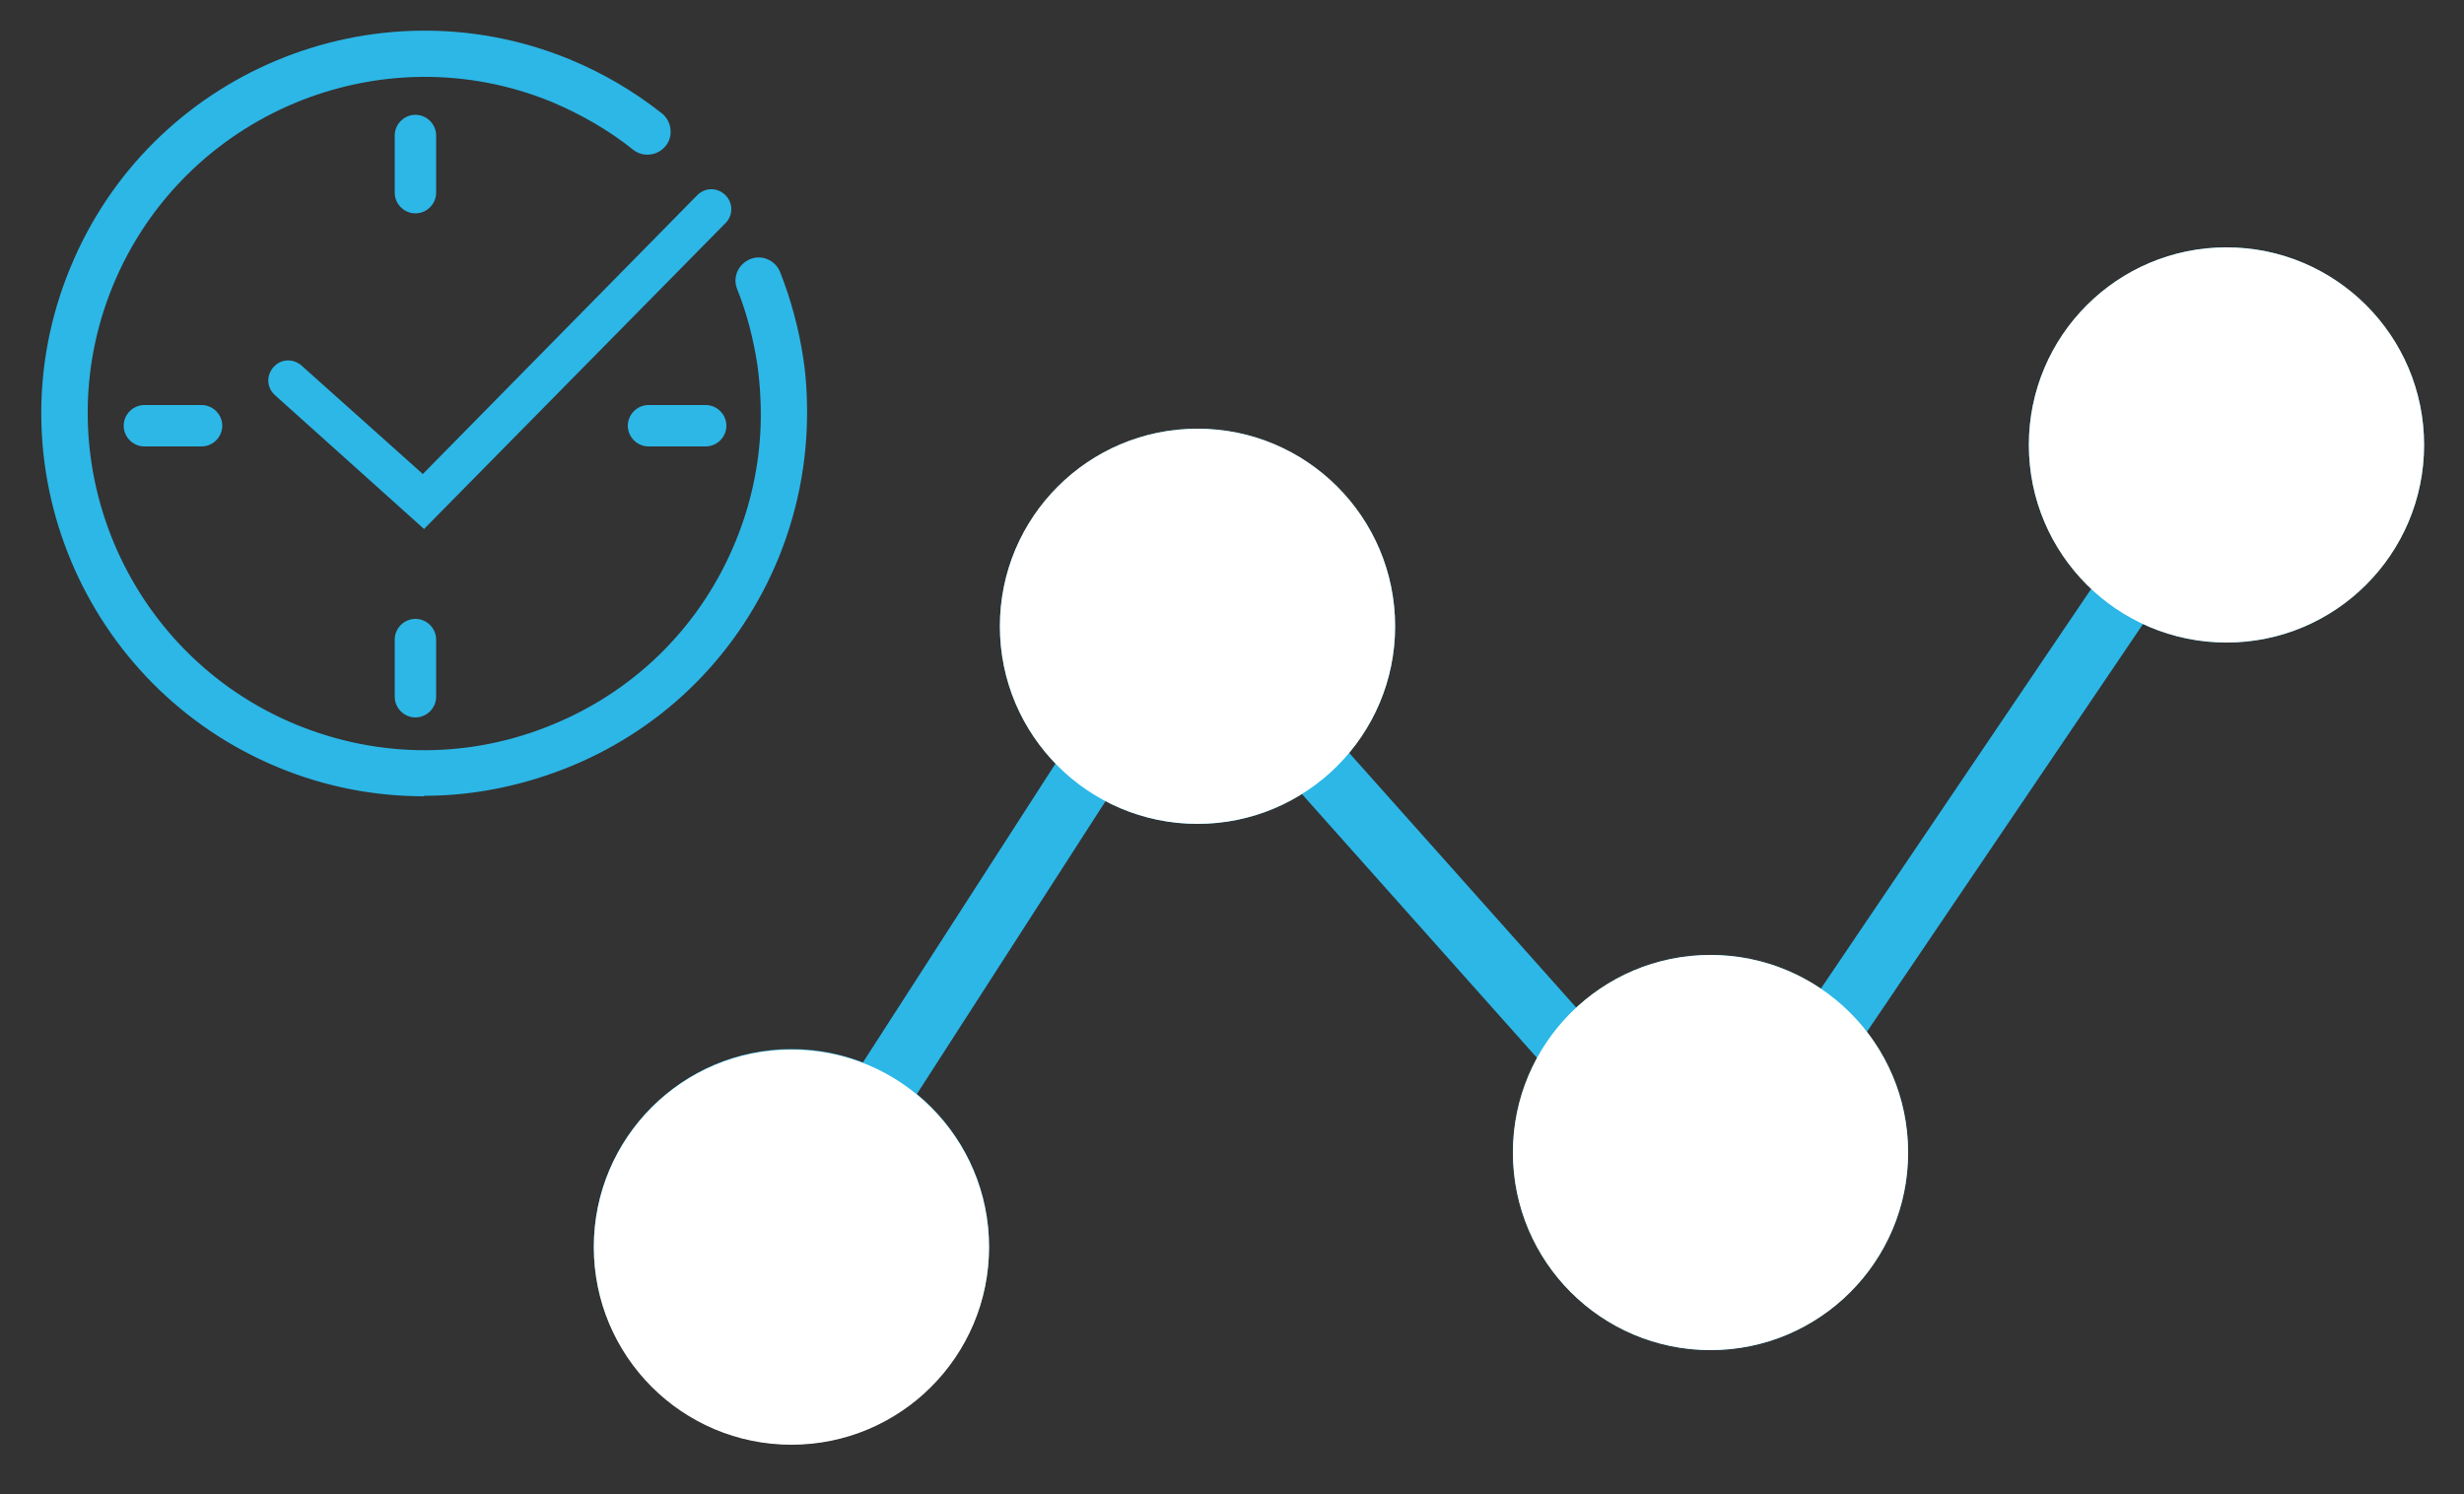 <?xml version="1.0" encoding="UTF-8"?>
<svg id="Layer_1" data-name="Layer 1" xmlns="http://www.w3.org/2000/svg" version="1.1" viewBox="0 0 500 303.2">
  <rect x="0" y="0" width="500" height="303.2" fill="#333333" stroke="none"/>
  <defs>
    <style>
      .cls-1 {
        fill: #2cb7e7;
      }

      .cls-1, .cls-2 {
        stroke-width: 0px;
      }

      .cls-2 {
        fill: #fff;
      }
    </style>
  </defs>
  <g>
    <path class="cls-1" d="M153.1,264.8c-.6,0-1.2-.2-1.8-.5-1.5-1-2-3-1-4.5l90-139.7,106.5,119.5,102.3-151.2c1-1.5,3.1-1.9,4.5-.9,1.5,1,1.9,3.1.9,4.5l-107,158.1-106.4-119.3-85.3,132.5c-.6,1-1.7,1.5-2.7,1.5h0Z"/>
    <path class="cls-1" d="M153.1,267.9c-1.3,0-2.4-.4-3.5-1.1-1.4-.9-2.4-2.3-2.7-4-.4-1.7,0-3.4.9-4.8l92.2-143.1,106.6,119.6,100-147.9c1-1.4,2.5-2.4,4.2-2.7,1.7-.3,3.3,0,4.7,1,1.4,1,2.3,2.4,2.6,4.1.3,1.7,0,3.4-1,4.8l-109.2,161.3-106.3-119.3-83.1,129c-.6.9-1.3,1.6-2.2,2.1v.8h-3.1ZM153.1,261.7h0l87.6-135.9,106.5,119.4,104.8-154.8v-.3c-.1,0-104.8,154.5-104.8,154.5l-106.5-119.4-87.7,136.3v.3Z"/>
  </g>
  <path class="cls-1" d="M160.6,293.1c-22.1,0-40.1-18-40.1-40.1s18-40.1,40.1-40.1,40.1,18,40.1,40.1-18,40.1-40.1,40.1ZM160.6,219.5c-18.5,0-33.6,15.1-33.6,33.6s15.1,33.6,33.6,33.6,33.6-15.1,33.6-33.6-15.1-33.6-33.6-33.6Z"/>
  <path class="cls-1" d="M243,167.2c-22.1,0-40.1-18-40.1-40.1s18-40.1,40.1-40.1,40.1,18,40.1,40.1-18,40.1-40.1,40.1ZM243,93.6c-18.5,0-33.6,15.1-33.6,33.6s15.1,33.6,33.6,33.6,33.6-15.1,33.6-33.6-15.1-33.6-33.6-33.6h0Z"/>
  <path class="cls-1" d="M451.8,130.4c-22.1,0-40.1-18-40.1-40.1s18-40.1,40.1-40.1,40.1,18,40.1,40.1-18,40.1-40.1,40.1h0ZM451.8,56.7c-18.5,0-33.6,15.1-33.6,33.6s15.1,33.6,33.6,33.6,33.6-15.1,33.6-33.6-15.1-33.6-33.6-33.6h0Z"/>
  <path class="cls-1" d="M347.1,274c-22.1,0-40.1-18-40.1-40.1s18-40.1,40.1-40.1,40.1,18,40.1,40.1-18,40.1-40.1,40.1ZM347.1,200.3c-18.5,0-33.6,15.1-33.6,33.6s15.1,33.6,33.6,33.6,33.6-15.1,33.6-33.6-15.1-33.6-33.6-33.6Z"/>
  <circle class="cls-2" cx="160.6" cy="253.1" r="40.1"/>
  <circle class="cls-2" cx="243" cy="127.1" r="40.1"/>
  <circle class="cls-2" cx="347.1" cy="233.9" r="40.1"/>
  <circle class="cls-2" cx="451.8" cy="90.3" r="40.1"/>
  <g>
    <path class="cls-1" d="M86.1,107.4l-30.3-27.2c-1.7-1.5-1.8-4-.3-5.7,1.5-1.7,4-1.8,5.7-.3l24.6,22,55.7-56.6c1.6-1.6,4.1-1.6,5.7,0,1.6,1.6,1.6,4.1,0,5.7l-61.2,62.1h.1Z"/>
    <path class="cls-1" d="M86,161.6c-10,0-19.9-1.9-29.4-5.8C17,139.5-2.1,94.1,14.2,54.5,30.4,14.8,75.9-4.2,115.5,12c6.8,2.8,13.1,6.5,18.8,11,2,1.6,2.4,4.6.8,6.6-1.6,2-4.6,2.4-6.6.8-5-4-10.6-7.2-16.5-9.7-34.8-14.3-74.8,2.5-89.1,37.3-14.3,34.8,2.5,74.8,37.3,89.1,16.9,6.9,35.4,6.9,52.3-.2,16.8-7,29.9-20.2,36.8-37.1,3.8-9.3,5.5-19.1,5-29.1-.1-2.2-.3-4.4-.6-6.6-.8-5.2-2.1-10.4-4.1-15.4-1-2.4.2-5.1,2.6-6.1,2.4-1,5.1.2,6.1,2.6,2.2,5.6,3.8,11.5,4.7,17.5.4,2.5.6,5,.7,7.4.5,11.4-1.4,22.5-5.7,33.1-7.9,19.2-22.7,34.2-41.9,42.2-9.7,4-19.8,6.1-30,6.1Z"/>
    <g>
      <path class="cls-1" d="M40.9,90.6h-11.6c-2.3,0-4.2-1.9-4.2-4.2s1.9-4.2,4.2-4.2h11.6c2.3,0,4.2,1.9,4.2,4.2s-1.9,4.2-4.2,4.2Z"/>
      <path class="cls-1" d="M84.3,43.3c-2.3,0-4.2-1.9-4.2-4.2v-11.6c0-2.3,1.9-4.2,4.2-4.2s4.2,1.9,4.2,4.2v11.6c0,2.3-1.9,4.2-4.2,4.2Z"/>
      <path class="cls-1" d="M84.3,145.6c-2.3,0-4.2-1.9-4.2-4.2v-11.6c0-2.3,1.9-4.2,4.2-4.2s4.2,1.9,4.2,4.2v11.6c0,2.3-1.9,4.2-4.2,4.2Z"/>
      <path class="cls-1" d="M143.2,90.6h-11.6c-2.3,0-4.2-1.9-4.2-4.2s1.9-4.2,4.2-4.2h11.6c2.3,0,4.2,1.9,4.2,4.2s-1.9,4.2-4.2,4.2h0Z"/>
    </g>
  </g>
</svg>